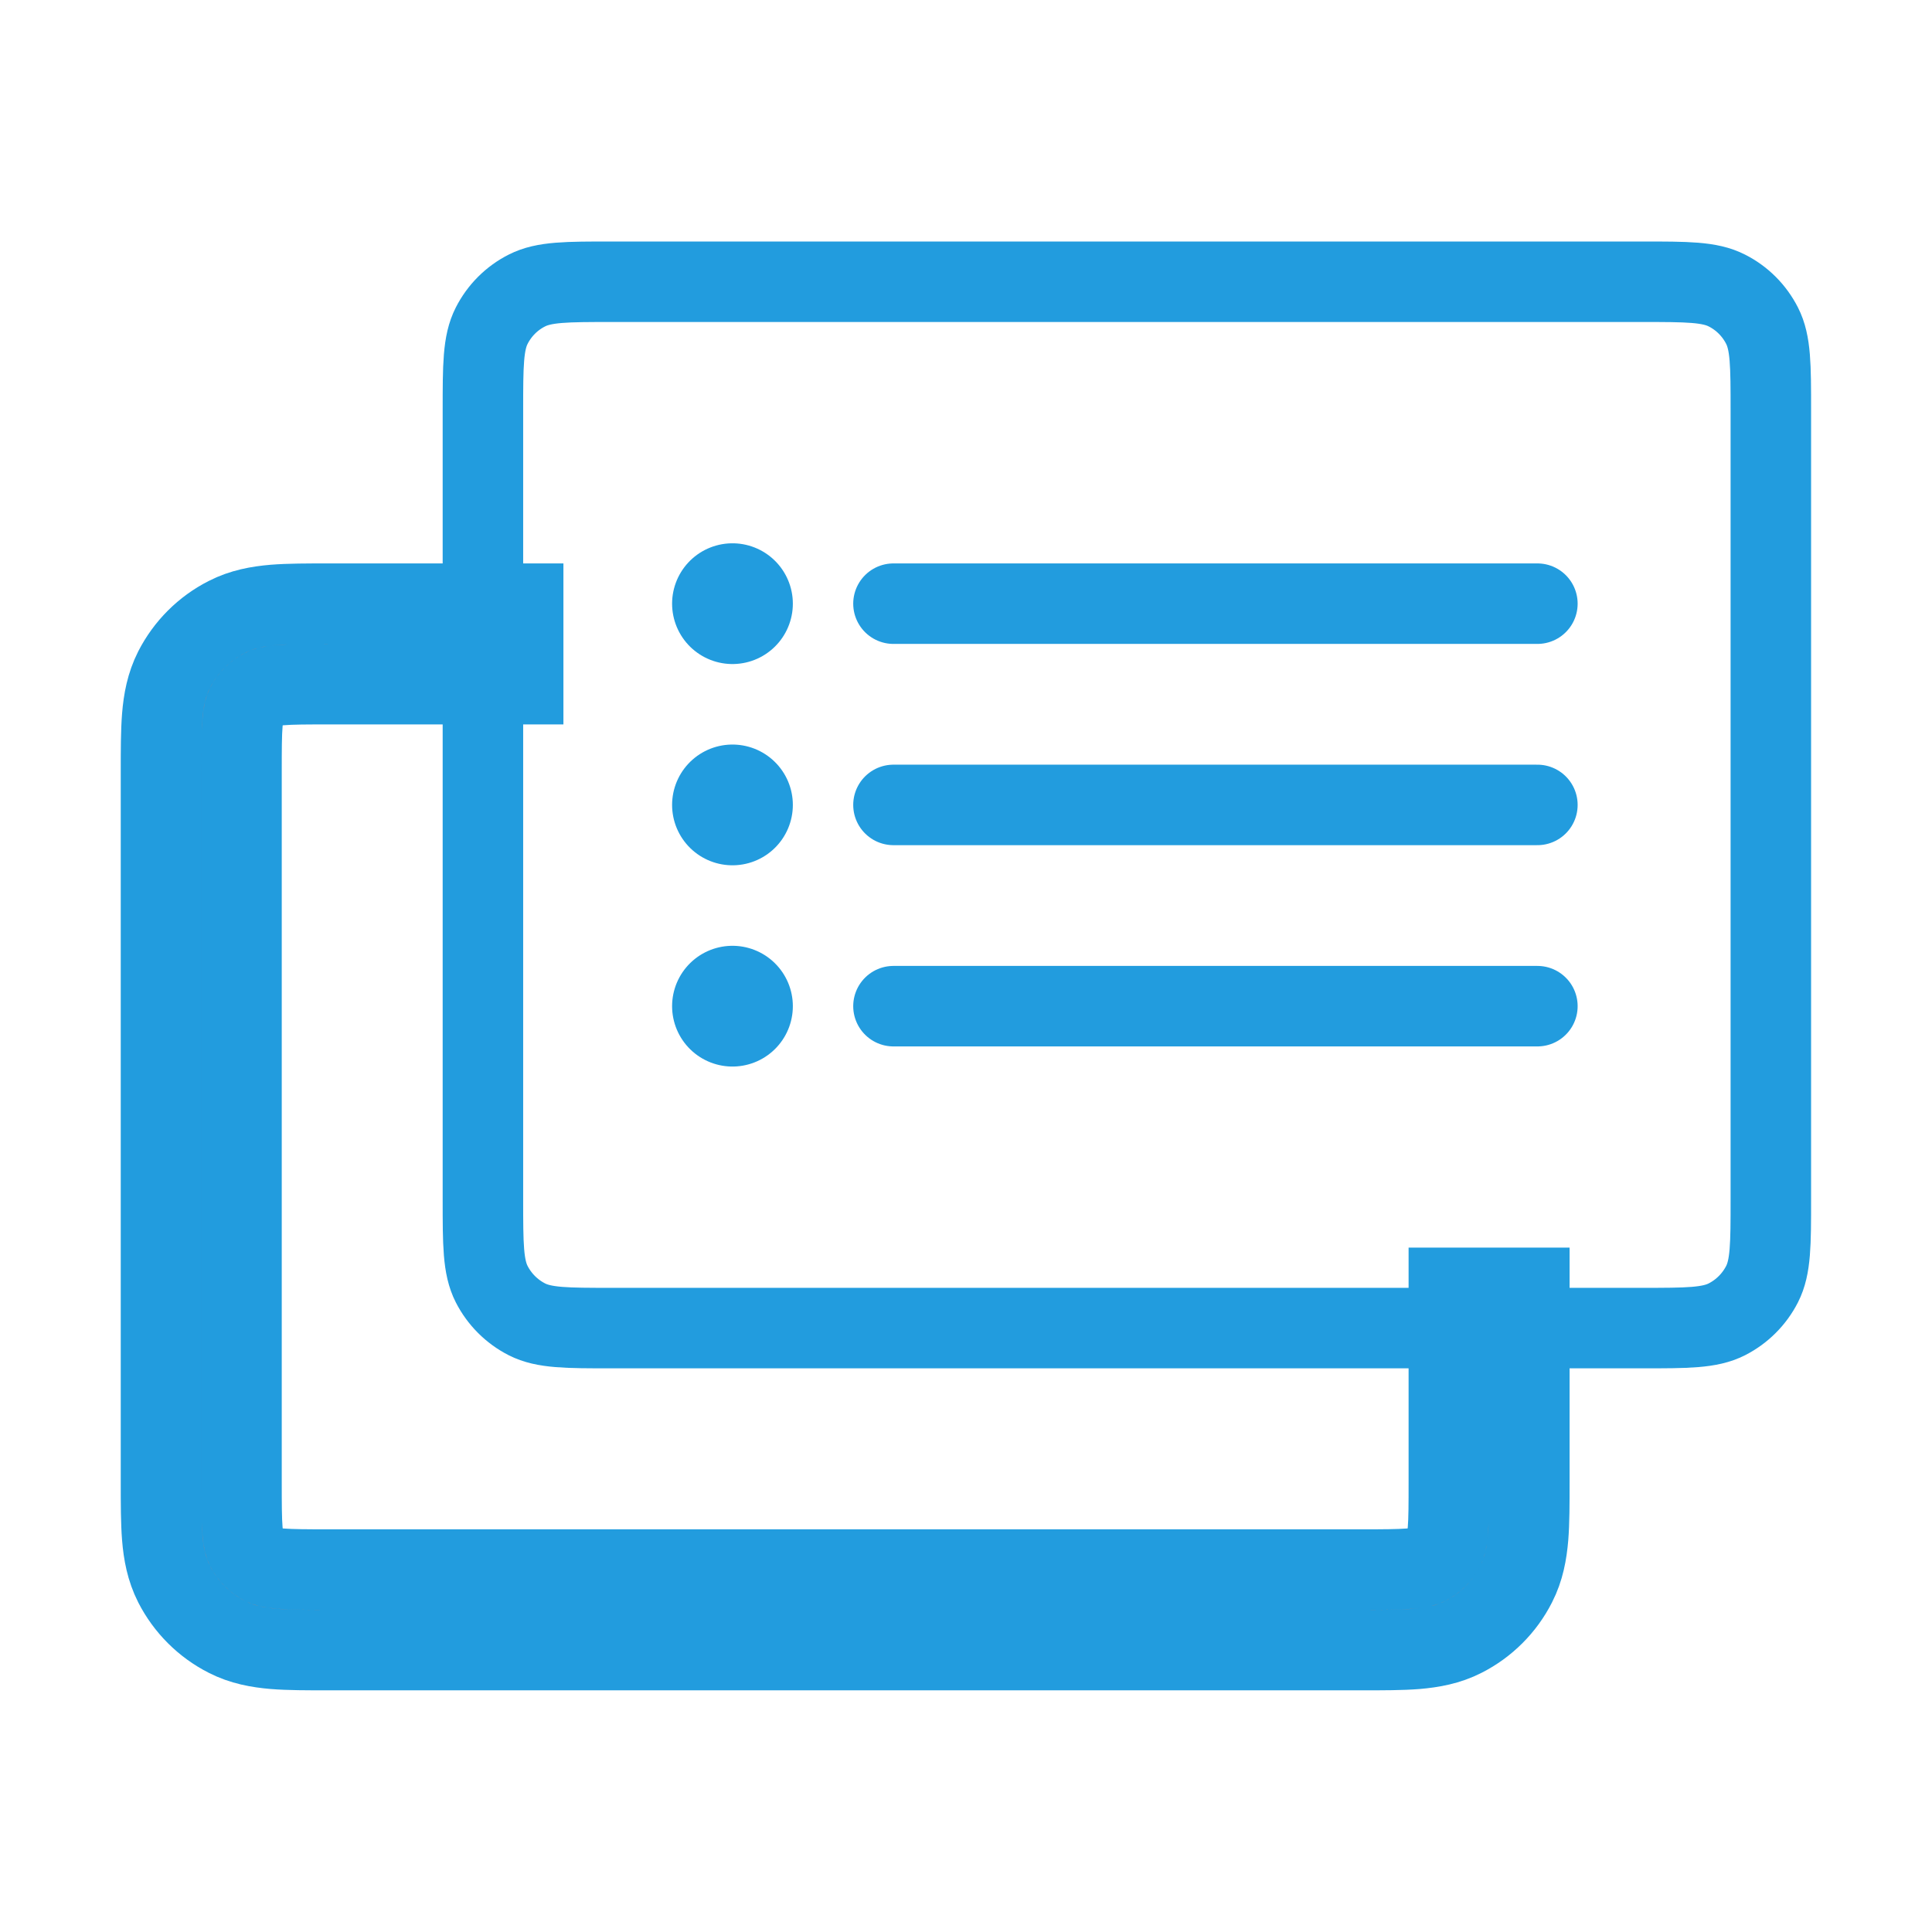 <?xml version="1.0" encoding="UTF-8"?> <svg xmlns="http://www.w3.org/2000/svg" viewBox="0 0 24.00 24.00" data-guides="{&quot;vertical&quot;:[],&quot;horizontal&quot;:[]}"><defs></defs><path fill="none" stroke="#229cde" fill-opacity="1" stroke-width="1" stroke-opacity="1" color="rgb(51, 51, 51)" id="tSvg882b10de1" title="Path 1" d="M7.599 3.5C11.865 3.5 16.132 3.5 20.398 3.5C20.958 3.5 21.238 3.5 21.452 3.609C21.64 3.704 21.793 3.857 21.889 4.046C21.998 4.26 21.998 4.54 21.998 5.099C21.998 8.366 21.998 11.632 21.998 14.898C21.998 15.458 21.998 15.738 21.889 15.952C21.793 16.14 21.64 16.293 21.452 16.389C21.238 16.498 20.958 16.498 20.398 16.498C20.398 16.498 20.398 16.498 20.398 16.498C16.132 16.498 11.865 16.498 7.599 16.498C7.039 16.498 6.759 16.498 6.545 16.389C6.357 16.293 6.204 16.14 6.108 15.952C5.999 15.738 5.999 15.458 5.999 14.898C5.999 11.632 5.999 8.366 5.999 5.099C5.999 4.54 5.999 4.26 6.108 4.046C6.204 3.857 6.357 3.704 6.545 3.609C6.759 3.5 7.039 3.5 7.599 3.5Z"></path><path fill="#FF6E4E" stroke="#229cde" fill-opacity="1" stroke-width="1" stroke-opacity="1" clip-rule="evenodd" color="rgb(51, 51, 51)" fill-rule="evenodd" id="tSvg16414d5e6e4" title="Path 2" d="M18.998 15.998C18.998 16.798 18.998 17.598 18.998 18.398C18.998 18.404 18.998 18.411 18.998 18.417C18.998 18.681 18.998 18.908 18.983 19.095C18.966 19.293 18.931 19.49 18.834 19.679C18.691 19.961 18.461 20.191 18.179 20.334C17.99 20.431 17.793 20.466 17.596 20.483C17.408 20.498 17.181 20.498 16.918 20.498C16.911 20.498 16.905 20.498 16.898 20.498C12.632 20.498 8.366 20.498 4.1 20.498C4.093 20.498 4.087 20.498 4.08 20.498C3.817 20.498 3.589 20.498 3.402 20.483C3.204 20.466 3.008 20.431 2.819 20.334C2.537 20.191 2.307 19.961 2.163 19.679C2.067 19.49 2.031 19.293 2.015 19.095C2 18.908 2 18.681 2 18.417C2 18.411 2 18.404 2 18.398C2 15.465 2 12.532 2 9.599C2 9.592 2 9.586 2 9.58C2 9.316 2 9.089 2.015 8.902C2.031 8.704 2.067 8.507 2.163 8.318C2.307 8.036 2.537 7.806 2.819 7.663C3.008 7.566 3.204 7.531 3.402 7.514C3.589 7.499 3.817 7.499 4.08 7.499C4.087 7.499 4.093 7.499 4.1 7.499C4.899 7.499 5.699 7.499 6.499 7.499C6.499 7.832 6.499 8.166 6.499 8.499C5.699 8.499 4.899 8.499 4.1 8.499C3.811 8.499 3.625 8.499 3.483 8.511C3.348 8.522 3.297 8.541 3.273 8.554C3.179 8.601 3.102 8.678 3.054 8.772C3.042 8.797 3.023 8.847 3.012 8.983C3 9.125 3 9.311 3 9.599C3 12.532 3 15.465 3 18.398C3 18.686 3 18.872 3.012 19.014C3.023 19.15 3.042 19.2 3.054 19.225C3.102 19.319 3.179 19.395 3.273 19.443C3.297 19.456 3.348 19.475 3.483 19.486C3.625 19.497 3.811 19.498 4.1 19.498C8.366 19.498 12.632 19.498 16.898 19.498C17.186 19.498 17.372 19.497 17.514 19.486C17.65 19.475 17.7 19.456 17.725 19.443C17.819 19.395 17.896 19.319 17.944 19.225C17.956 19.2 17.975 19.15 17.986 19.014C17.998 18.872 17.998 18.686 17.998 18.398C17.998 17.598 17.998 16.798 17.998 15.998C18.331 15.998 18.665 15.998 18.998 15.998Z"></path><path fill="none" stroke="#229cde" fill-opacity="1" stroke-width="1" stroke-opacity="1" color="rgb(51, 51, 51)" stroke-linecap="round" id="tSvg74c20768ce" title="Path 3" d="M11.099 7.499C13.765 7.499 16.432 7.499 19.098 7.499"></path><path fill="none" stroke="#229cde" fill-opacity="1" stroke-width="1" stroke-opacity="1" color="rgb(51, 51, 51)" stroke-linecap="round" id="tSvg7786a77d71" title="Path 4" d="M11.099 9.999C13.765 9.999 16.432 9.999 19.098 9.999"></path><path fill="none" stroke="#229cde" fill-opacity="1" stroke-width="1" stroke-opacity="1" color="rgb(51, 51, 51)" stroke-linecap="round" id="tSvg16aceadb9b2" title="Path 5" d="M11.099 12.499C13.765 12.499 16.432 12.499 19.098 12.499"></path><path fill="none" stroke="#229cde" fill-opacity="1" stroke-width="1.5" stroke-opacity="1" color="rgb(51, 51, 51)" stroke-linecap="round" id="tSvg903cf88636" title="Path 6" d="M9.099 7.499C9.099 7.499 9.099 7.499 9.099 7.499"></path><path fill="none" stroke="#229cde" fill-opacity="1" stroke-width="1.5" stroke-opacity="1" color="rgb(51, 51, 51)" stroke-linecap="round" id="tSvgdb71083569" title="Path 7" d="M9.099 9.999C9.099 9.999 9.099 9.999 9.099 9.999"></path><path fill="none" stroke="#229cde" fill-opacity="1" stroke-width="1.5" stroke-opacity="1" color="rgb(51, 51, 51)" stroke-linecap="round" id="tSvgd086688aa4" title="Path 8" d="M9.099 12.499C9.099 12.499 9.099 12.499 9.099 12.499"></path></svg> 